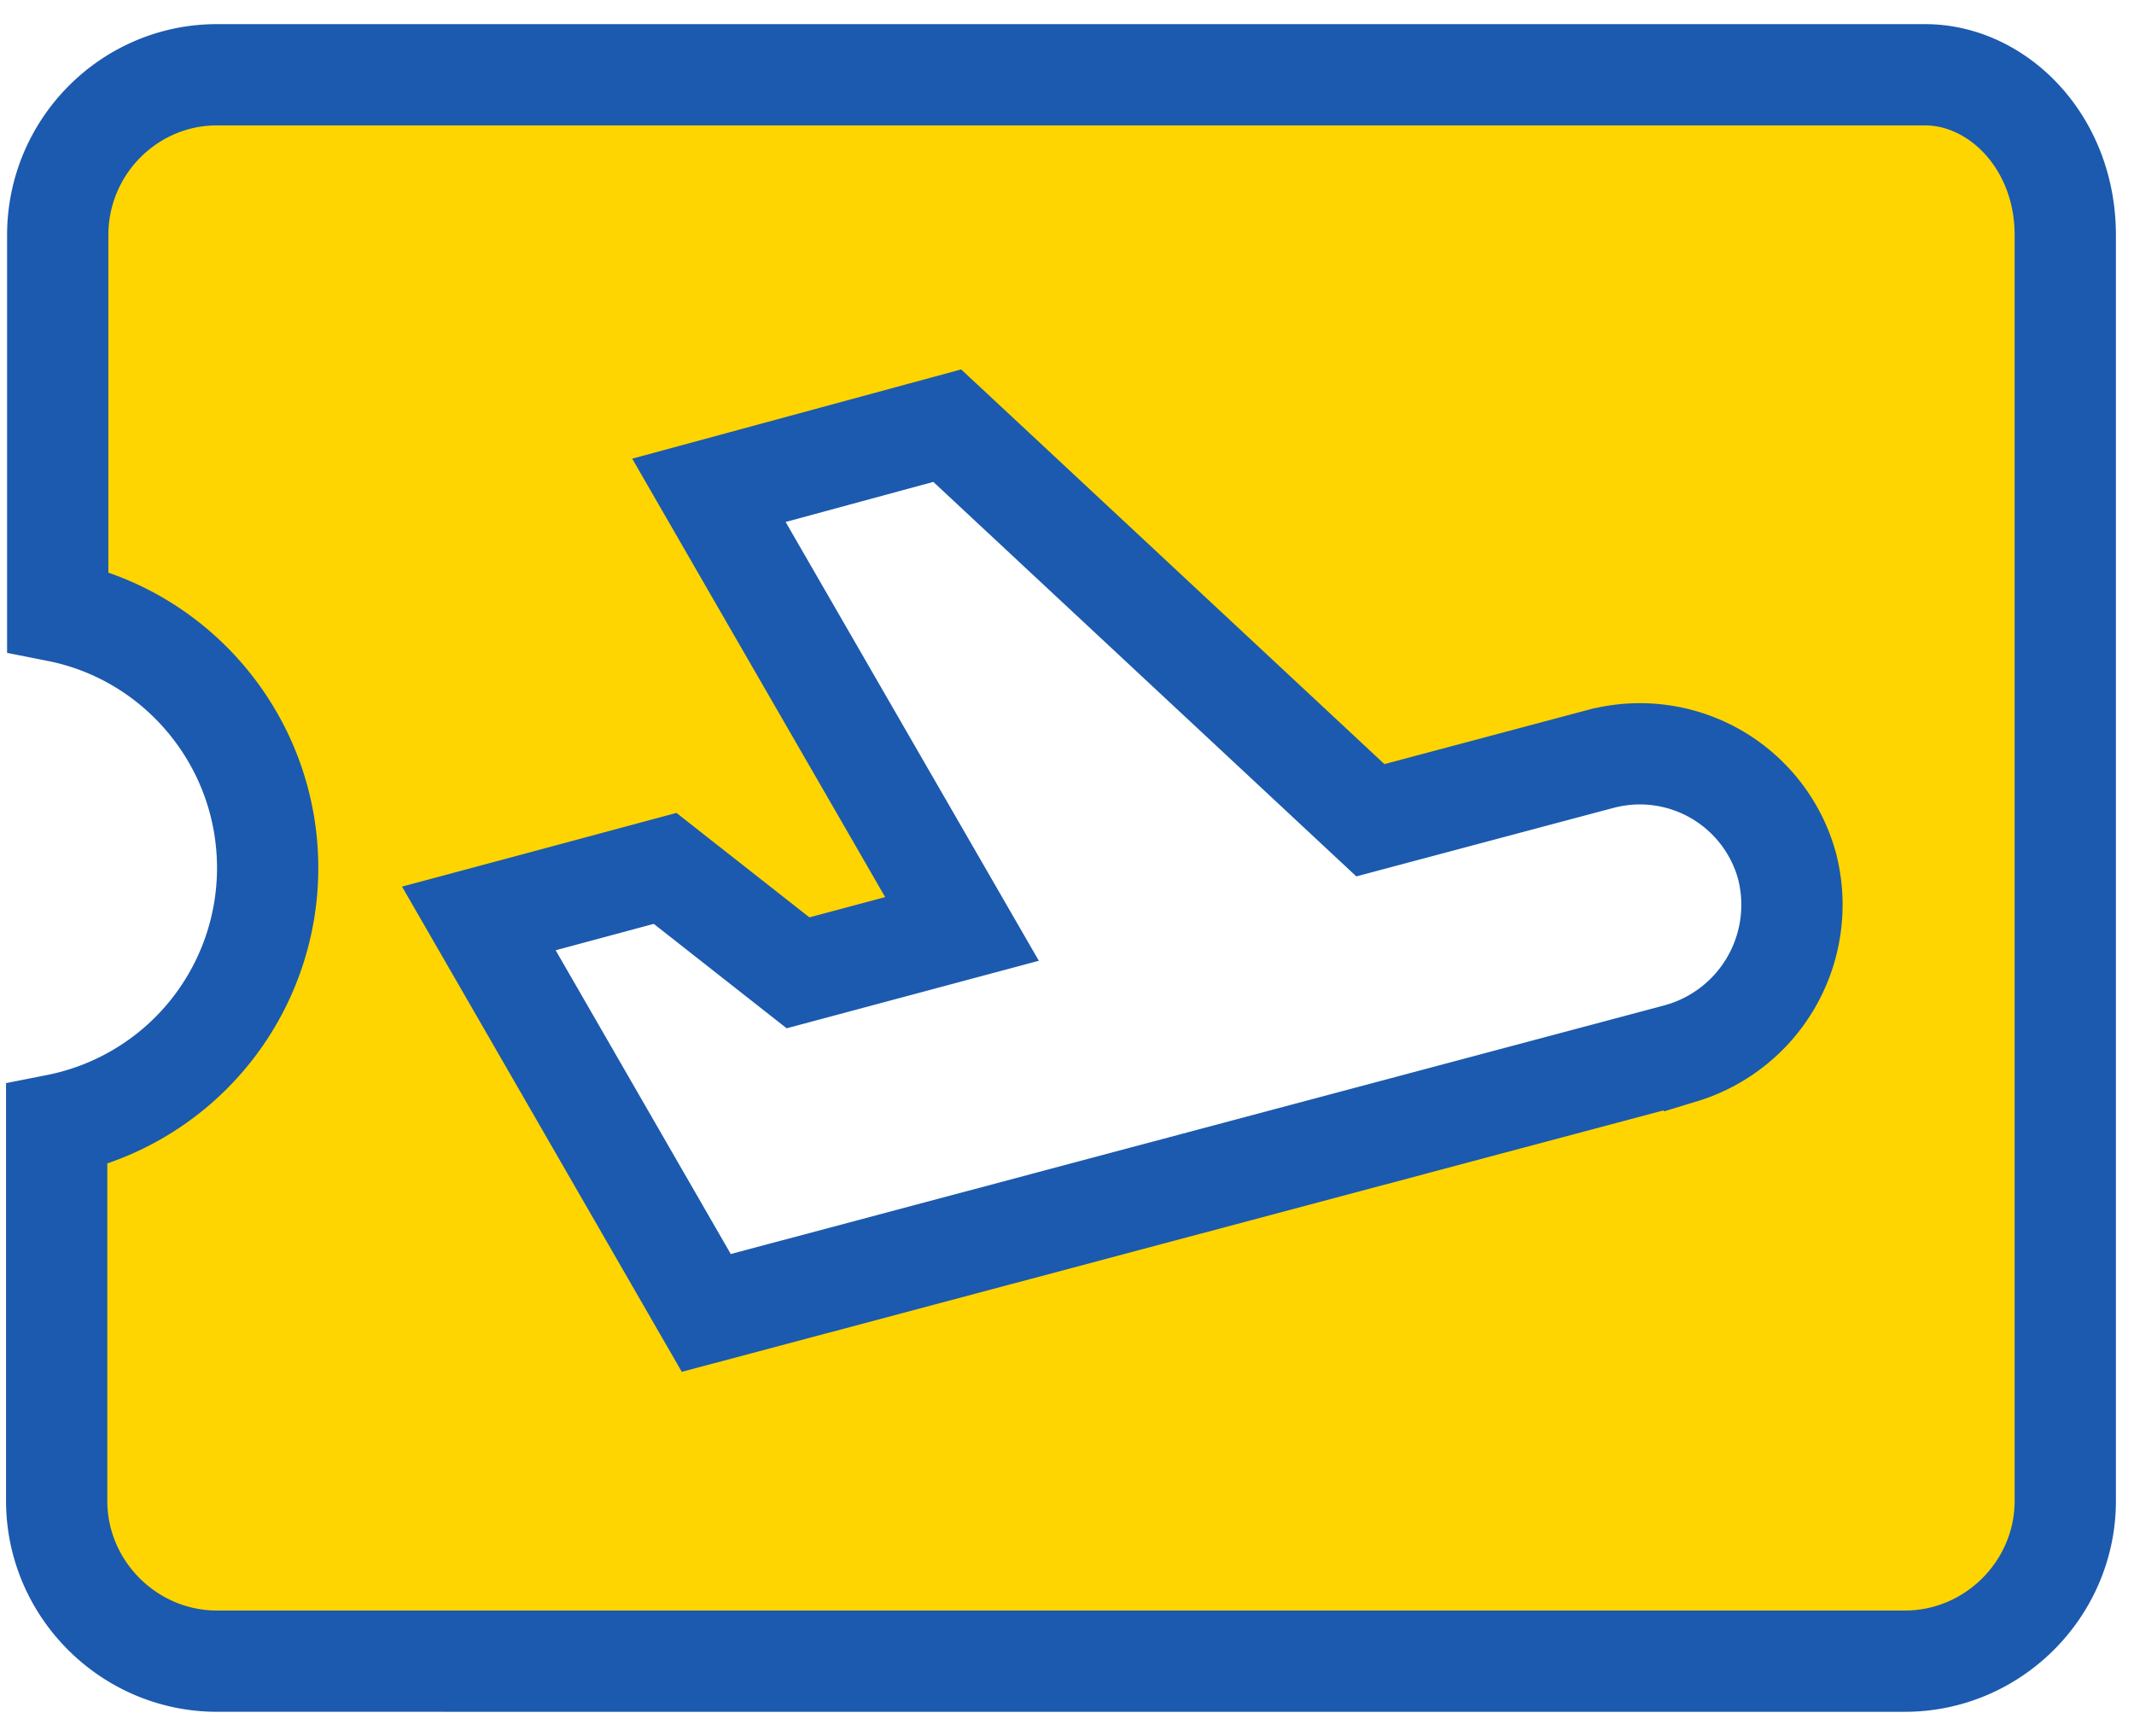 <svg width="59" height="48" fill="none" xmlns="http://www.w3.org/2000/svg"><path d="m46.406 29.145.01-.003.01-.003a4.282 4.282 0 0 0 2.99-5.157l-.003-.015-.004-.015a4.22 4.22 0 0 0-5.15-2.968h-.003l-6.368 1.697-11.129-10.38-.57-.531-.752.204-4.083 1.108-1.754.476.908 1.575 6.089 10.553-4.533 1.214-3.124-2.455-.551-.433-.677.182-2.713.73-1.76.472.91 1.578 4.842 8.4.536.93 1.038-.276 25.841-6.883ZM6 2.067h47.22c2.014 0 3.88 1.86 3.88 4.433v35c0 2.435-1.998 4.433-4.433 4.433H6c-2.435 0-4.433-1.998-4.433-4.433V31.1A7.235 7.235 0 0 0 7.4 24c0-3.495-2.488-6.44-5.804-7.097V6.5c0-2.444 1.978-4.433 4.404-4.433Z" fill="#FED500" stroke="#1B5AAE" stroke-width="2.8"/></svg>